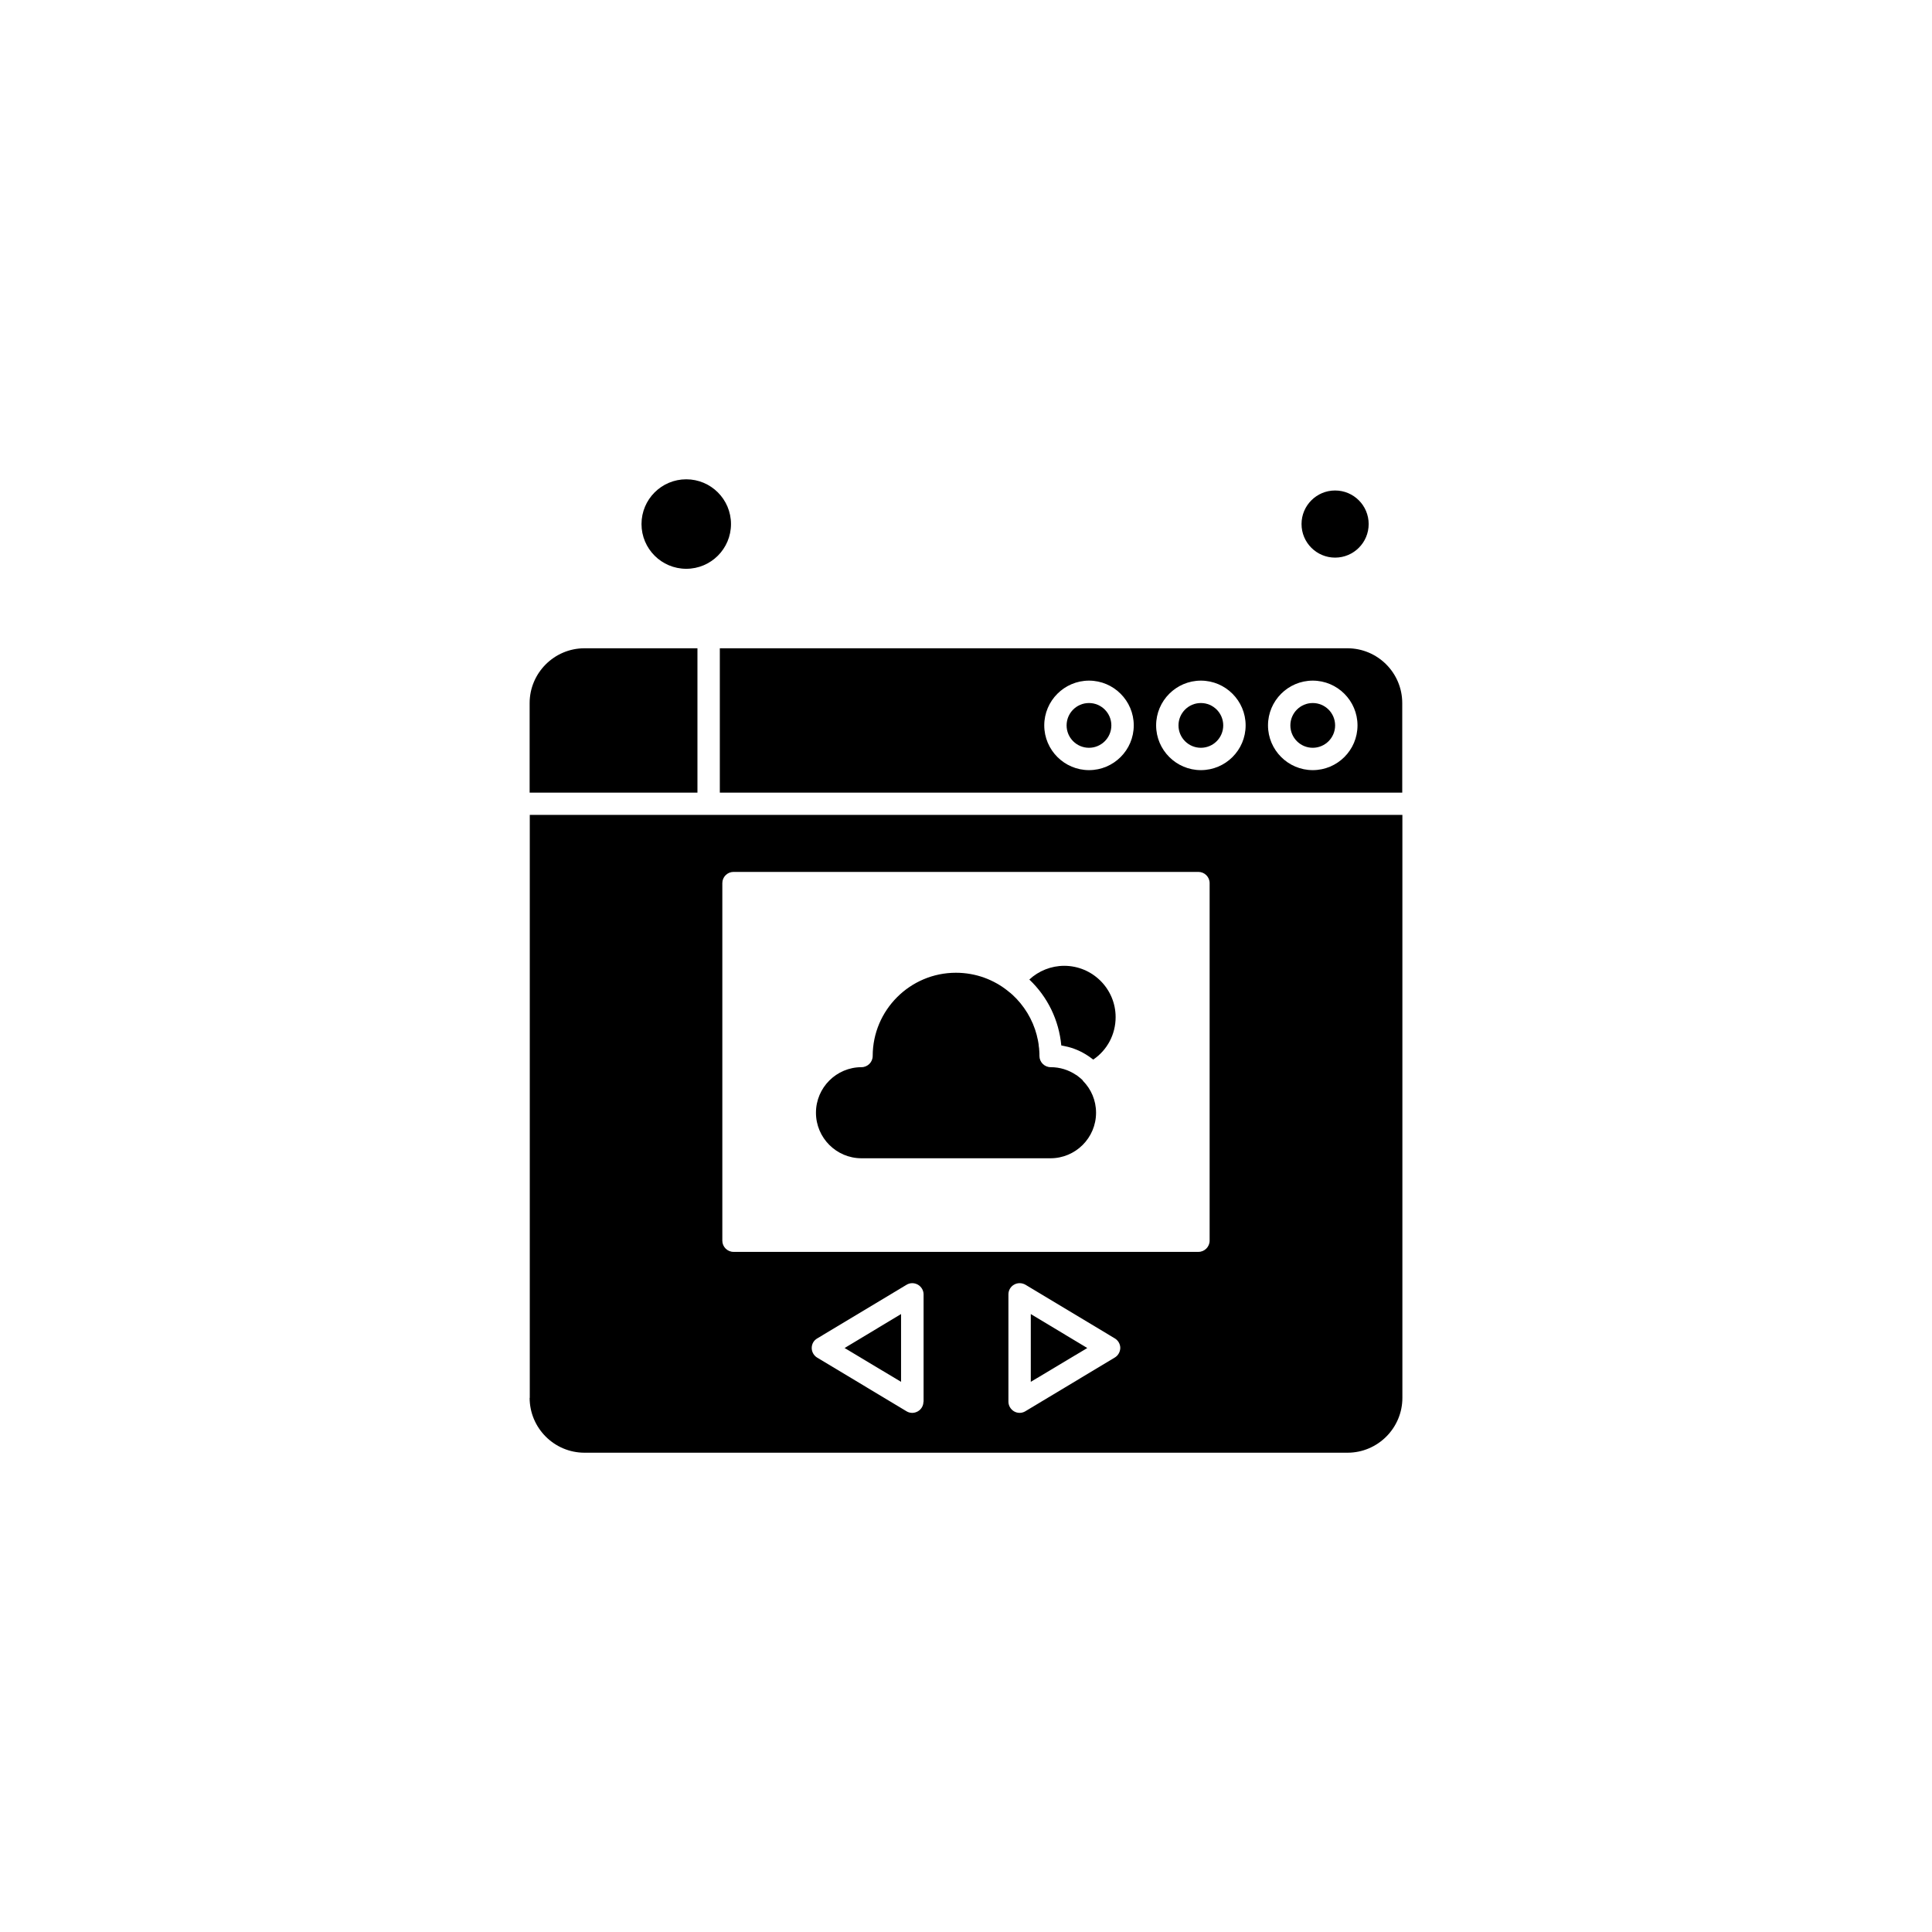 <?xml version="1.0" encoding="UTF-8"?>
<!-- Uploaded to: ICON Repo, www.svgrepo.com, Generator: ICON Repo Mixer Tools -->
<svg fill="#000000" width="800px" height="800px" version="1.1" viewBox="144 144 512 512" xmlns="http://www.w3.org/2000/svg">
 <g fill-rule="evenodd">
  <path d="m426.03 399.95c-3.457 0-6.777 1.34-9.246 3.637 4.871 4.625 7.836 10.766 8.473 17.473 0.141 0.035 0.281 0.035 0.387 0.07 0.176 0.035 0.316 0.07 0.492 0.105 0.211 0.035 0.422 0.105 0.637 0.141 0.07 0 0.105 0.035 0.176 0.035 2.258 0.562 4.375 1.59 6.246 3l0.035 0.035c0.176 0.105 0.316 0.246 0.492 0.352 3.707-2.508 5.93-6.672 5.93-11.258 0-7.481-6.106-13.59-13.625-13.59z"/>
  <path d="m430.65 430.02c-0.141-0.141-0.316-0.281-0.492-0.422-0.105-0.07-0.211-0.176-0.316-0.246-0.211-0.176-0.422-0.352-0.672-0.492-0.035 0-0.035-0.035-0.07-0.035-1.906-1.27-4.199-2.012-6.672-2.012-1.625 0-2.965-1.34-2.965-2.965 0-0.387 0-0.812-0.035-1.199 0-0.176-0.035-0.316-0.035-0.492 0-0.211-0.035-0.461-0.07-0.672-0.035-0.211-0.07-0.422-0.07-0.672-0.035-0.141-0.035-0.316-0.07-0.461-0.035-0.246-0.105-0.531-0.141-0.777-0.035-0.105-0.035-0.176-0.07-0.281-0.07-0.316-0.141-0.637-0.211-0.918v-0.035c-1.094-4.199-3.387-7.906-6.496-10.766-0.035-0.035-0.07-0.07-0.141-0.105-0.211-0.211-0.422-0.387-0.672-0.562-0.07-0.07-0.176-0.141-0.246-0.211-3.777-3.07-8.613-4.906-13.871-4.906-12.176 0-22.059 9.918-22.059 22.059 0 1.625-1.34 2.965-2.965 2.965-6.637 0-12.07 5.398-12.07 12.07 0 6.637 5.398 12.07 12.07 12.07h50.086c6.637 0 12.07-5.398 12.07-12.07 0-3.281-1.305-6.246-3.457-8.434-0.07-0.176-0.211-0.316-0.352-0.422z"/>
  <path d="m417.17 510.2 14.969-8.961-14.969-9.004z"/>
  <path d="m382.79 510.2v-17.965l-14.965 9.004z"/>
  <path d="m506.71 282.88c0 4.91-3.981 8.895-8.895 8.895-4.91 0-8.895-3.984-8.895-8.895 0-4.914 3.984-8.895 8.895-8.895 4.914 0 8.895 3.981 8.895 8.895"/>
  <path d="m337.72 282.88c0 6.547-5.309 11.855-11.855 11.855-6.551 0-11.859-5.309-11.859-11.855 0-6.551 5.309-11.859 11.859-11.859 6.547 0 11.855 5.309 11.855 11.859"/>
  <path d="m284.36 514.44c0 8.012 6.531 14.543 14.543 14.543h202.2c8.012 0 14.543-6.531 14.543-14.543v-154.48h-231.25v154.48zm104.36 1.023c0 1.059-0.562 2.047-1.516 2.578-0.461 0.246-0.953 0.387-1.445 0.387-0.531 0-1.059-0.141-1.516-0.422l-23.684-14.223c-0.883-0.531-1.445-1.516-1.445-2.539 0-1.059 0.531-2.012 1.445-2.539l23.684-14.223c0.918-0.562 2.047-0.562 3-0.035 0.918 0.531 1.516 1.516 1.516 2.578v28.445h-0.035zm50.684-11.684-23.684 14.223c-0.461 0.281-0.988 0.422-1.516 0.422-0.492 0-1.023-0.141-1.445-0.387-0.918-0.531-1.516-1.516-1.516-2.578v-28.449c0-1.059 0.562-2.047 1.516-2.578 0.918-0.531 2.082-0.492 3 0.035l23.684 14.223c0.883 0.531 1.445 1.516 1.445 2.539-0.035 1.023-0.566 2.012-1.484 2.543zm-103.98-125.75c0-1.625 1.34-2.965 2.965-2.965h123.21c1.625 0 2.965 1.34 2.965 2.965v94.766c0 1.625-1.34 2.965-2.965 2.965h-123.21c-1.625 0-2.965-1.34-2.965-2.965z"/>
  <path d="m328.83 315.8h-29.93c-8.012 0-14.543 6.531-14.543 14.543v23.719h44.473z"/>
  <path d="m438.52 336.24c0 3.273-2.656 5.93-5.93 5.93-3.277 0-5.93-2.656-5.93-5.93 0-3.273 2.652-5.93 5.93-5.93 3.273 0 5.93 2.656 5.93 5.93"/>
  <path d="m468.17 336.24c0 3.273-2.652 5.93-5.926 5.93-3.277 0-5.93-2.656-5.93-5.93 0-3.273 2.652-5.93 5.93-5.93 3.273 0 5.926 2.656 5.926 5.93"/>
  <path d="m497.82 336.24c0 3.273-2.652 5.93-5.93 5.93-3.273 0-5.93-2.656-5.93-5.93 0-3.273 2.656-5.93 5.93-5.93 3.277 0 5.93 2.656 5.93 5.93"/>
  <path d="m501.07 315.8h-166.31v38.258h180.85v-23.719c0-8.047-6.531-14.539-14.543-14.539zm-68.473 32.293c-6.531 0-11.859-5.328-11.859-11.859s5.328-11.859 11.859-11.859 11.859 5.328 11.859 11.859c0 6.562-5.328 11.859-11.859 11.859zm29.648 0c-6.531 0-11.859-5.328-11.859-11.859s5.328-11.859 11.859-11.859 11.859 5.328 11.859 11.859c0 6.562-5.328 11.859-11.859 11.859zm29.648 0c-6.531 0-11.859-5.328-11.859-11.859s5.328-11.859 11.859-11.859 11.859 5.328 11.859 11.859c0 6.562-5.328 11.859-11.859 11.859z"/>
 </g>
</svg>